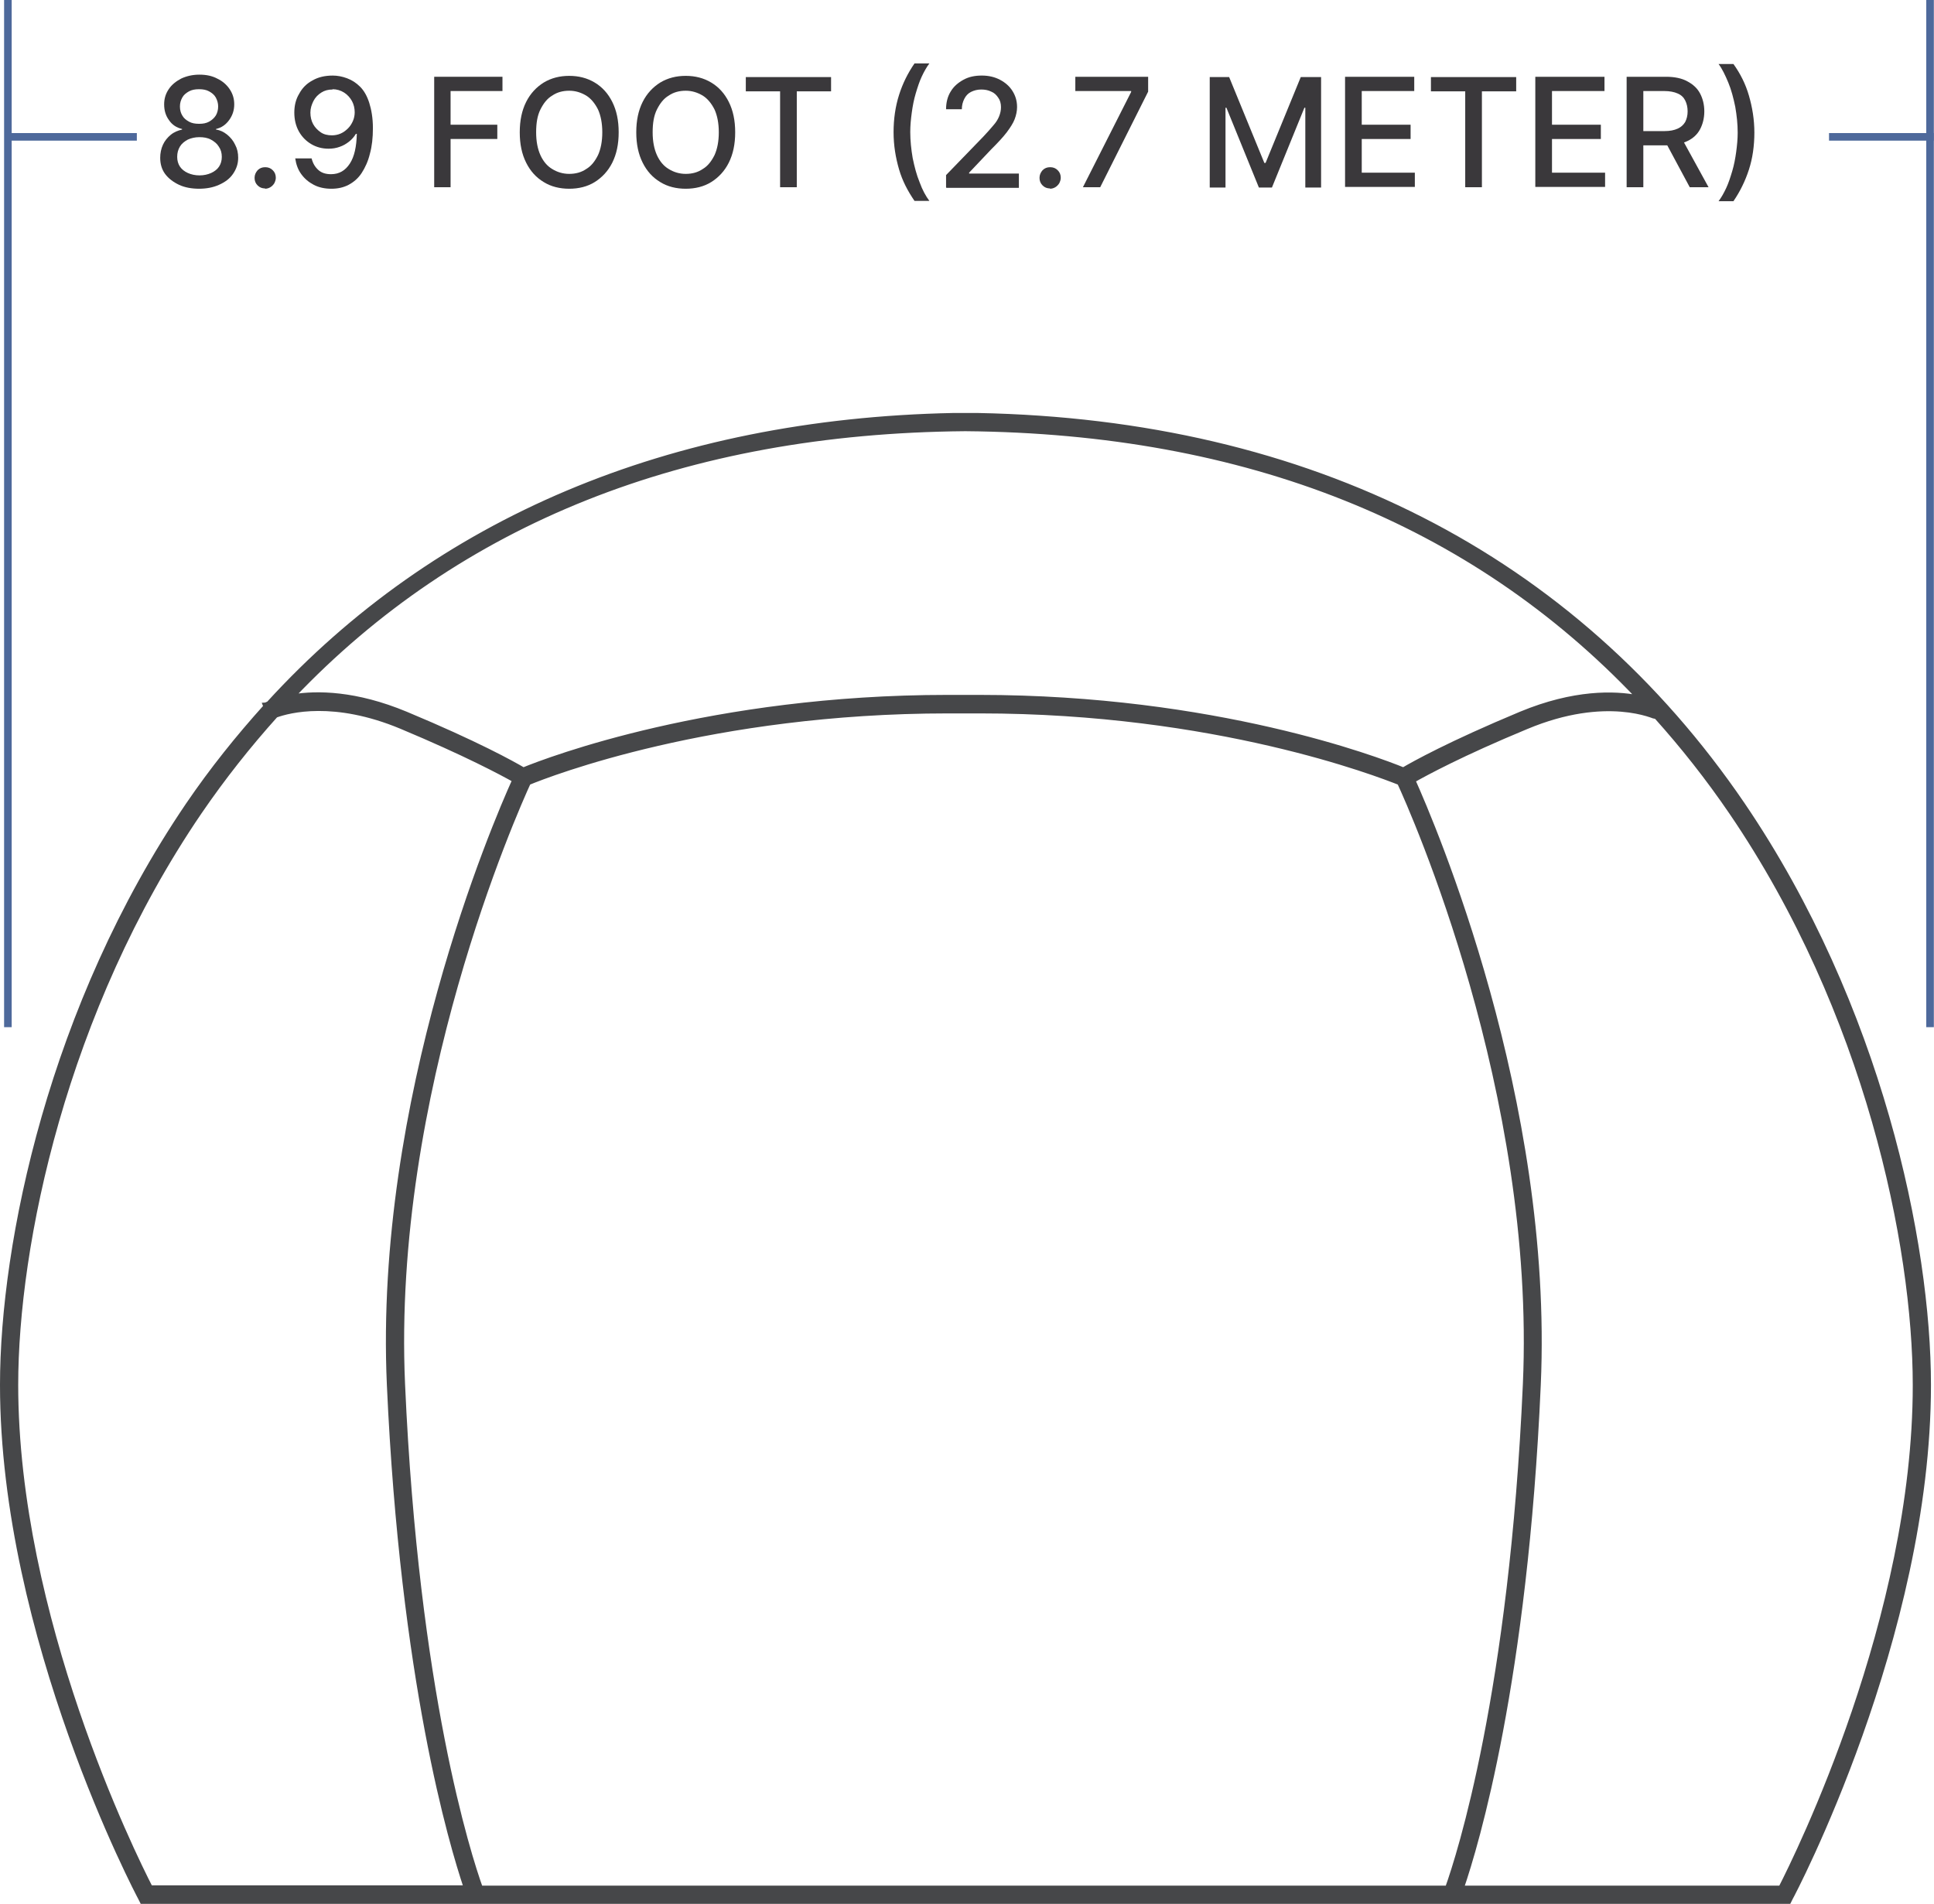 <svg xmlns="http://www.w3.org/2000/svg" id="Layer_2" viewBox="0 0 63.74 62.74"><g id="Header"><path d="M57.44,26.51c-5.58-8.19-14.28-12.62-25.21-12.83h0c-.14,0-.27,0-.41,0-.14,0-.27,0-.41,0h0c-9.33.19-17.03,3.45-22.56,9.5-.07.03-.11.05-.12.05l.02.05c-.91,1.01-1.77,2.08-2.56,3.24C1.68,33.16.07,40.97.07,45.64c0,8.31,4.5,16.82,4.55,16.91l.06.12h54.28l.06-.12c.05-.08,4.55-8.6,4.55-16.91,0-4.67-1.61-12.48-6.13-19.13ZM31.82,14.14c9.26.08,16.69,3.06,22.17,8.84-.78-.15-2.11-.19-3.87.54-2.35.98-3.53,1.64-3.87,1.84-.83-.34-6.21-2.39-13.98-2.39h-1.04c-7.77,0-13.15,2.05-13.98,2.39-.34-.2-1.52-.86-3.87-1.84-1.66-.69-2.93-.7-3.73-.57,5.48-5.76,12.91-8.73,22.15-8.81ZM17.42,25.8c.7-.29,6.04-2.36,13.83-2.36h1.04c7.78,0,13.12,2.08,13.83,2.36.42.91,4.57,10.21,4.14,19.82-.45,10.15-2.18,15.53-2.56,16.59H15.84c-.38-1.06-2.11-6.43-2.56-16.59-.43-9.61,3.72-18.9,4.14-19.82ZM.53,45.64c0-4.6,1.58-12.31,6.05-18.87.78-1.14,1.62-2.2,2.51-3.19.44-.16,1.92-.55,4.13.37,2.15.9,3.32,1.53,3.73,1.76-.64,1.41-4.55,10.51-4.13,19.92.44,9.77,2.06,15.17,2.53,16.57H4.96c-.55-1.07-4.43-8.91-4.43-16.57ZM58.68,62.21h-10.5c.48-1.4,2.1-6.8,2.53-16.57.42-9.41-3.5-18.51-4.13-19.92.41-.23,1.58-.87,3.73-1.76,2.65-1.11,4.25-.32,4.27-.32v-.02c.88.98,1.71,2.03,2.48,3.16,4.47,6.56,6.05,14.26,6.05,18.87,0,7.65-3.88,15.5-4.43,16.57Z" style="fill:#464749; stroke:#464749; stroke-width:.14px;"></path><line x1="63.61" y1="33.85" x2="63.61" style="fill:#4e699b; stroke:#4e699b; stroke-width:.25px;"></line><line x1=".26" y1="33.85" x2=".26" style="fill:#4e699b; stroke:#4e699b; stroke-width:.25px;"></line><line x1=".26" y1="4.51" x2="4.51" y2="4.51" style="fill:#4e699b; stroke:#4e699b; stroke-width:.25px;"></line><line x1="60.28" y1="4.51" x2="63.73" y2="4.51" style="fill:#4e699b; stroke:#4e699b; stroke-width:.25px;"></line><path d="M6.57,6.22c-.25,0-.48-.04-.67-.13-.19-.09-.35-.21-.46-.36s-.16-.33-.16-.53c0-.15.03-.3.09-.43.06-.13.15-.24.26-.33s.24-.14.37-.17v-.02c-.18-.04-.33-.14-.43-.29-.11-.15-.16-.32-.16-.52,0-.19.05-.35.15-.5.1-.15.24-.26.41-.35.17-.08.37-.13.6-.13s.42.04.59.13c.17.08.31.2.41.35s.15.31.15.5c0,.2-.06.37-.17.52-.11.15-.25.25-.43.29v.02c.14.02.26.08.37.17s.2.2.26.33c.07.13.1.27.1.43,0,.2-.06.37-.17.53s-.26.27-.46.36c-.2.09-.42.13-.67.13ZM6.57,5.78c.15,0,.28-.03.39-.08.11-.05.2-.12.26-.21.06-.09.09-.2.09-.32,0-.13-.03-.24-.1-.34-.06-.1-.15-.17-.26-.23-.11-.06-.24-.08-.38-.08s-.27.03-.38.08c-.11.06-.2.13-.26.23-.06.1-.09.21-.09.34,0,.12.03.23.09.32.06.09.15.16.26.21s.24.08.39.08ZM6.57,4.08c.12,0,.23-.02.32-.07.09-.05.17-.12.22-.2s.08-.19.08-.3c0-.11-.03-.21-.08-.3s-.13-.15-.22-.2c-.09-.05-.2-.07-.33-.07s-.24.02-.33.07c-.09.05-.17.11-.22.2-.05.09-.08.18-.08.3,0,.12.03.22.08.3.05.09.13.15.22.2.09.05.2.07.33.07Z" style="fill:#3a383b;"></path><path d="M8.74,6.21c-.1,0-.18-.03-.25-.1-.07-.07-.1-.15-.1-.25s.04-.18.1-.25c.07-.07.15-.1.25-.1s.18.03.25.1.1.15.1.25c0,.06-.02.12-.05.18-.03.05-.08.1-.13.13-.05.03-.11.05-.18.05Z" style="fill:#3a383b;"></path><path d="M10.96,2.49c.16,0,.32.03.48.09s.3.15.43.28c.13.13.23.31.3.53s.12.5.12.83c0,.32-.03.6-.1.85-.06.25-.16.46-.27.63s-.26.3-.43.39c-.17.09-.36.13-.57.13s-.41-.04-.58-.13-.3-.2-.41-.35c-.11-.15-.17-.32-.2-.52h.54c.04.16.11.28.22.38.11.1.25.14.42.14.27,0,.47-.12.62-.35.15-.23.22-.56.23-.98h-.03c-.06.1-.14.19-.23.26-.09.07-.19.13-.31.17-.11.04-.23.06-.36.06-.21,0-.4-.05-.57-.15s-.31-.24-.41-.42c-.1-.18-.15-.39-.15-.62s.05-.44.16-.62c.1-.19.25-.34.44-.44.19-.11.41-.16.67-.16ZM10.96,2.95c-.14,0-.26.03-.37.1-.11.07-.2.16-.26.28-.06.12-.1.24-.1.38s.03.27.09.38c.06.11.15.2.25.27s.23.1.37.1c.1,0,.2-.02.29-.06.09-.04.17-.1.24-.17.07-.07.12-.15.16-.24.04-.09.06-.19.06-.29,0-.13-.03-.26-.09-.37s-.15-.21-.26-.28c-.11-.07-.24-.11-.38-.11Z" style="fill:#3a383b;"></path><path d="M14.31,6.17v-3.64h2.25v.47h-1.71v1.11h1.54v.47h-1.54v1.59h-.55Z" style="fill:#3a383b;"></path><path d="M20.39,4.36c0,.39-.07.72-.21,1-.14.28-.34.49-.58.64s-.53.22-.84.22-.6-.07-.84-.22c-.25-.15-.44-.36-.58-.64-.14-.28-.21-.61-.21-1s.07-.72.21-1c.14-.28.34-.49.58-.64.25-.15.53-.22.84-.22s.59.07.84.22.44.36.58.64c.14.28.21.61.21,1ZM19.85,4.36c0-.3-.05-.55-.14-.75-.1-.2-.23-.36-.39-.46-.17-.1-.35-.16-.56-.16s-.4.05-.56.16c-.17.1-.29.26-.39.46-.1.2-.14.45-.14.75s.05.55.14.75c.09.2.22.36.39.46.16.1.35.16.56.16s.4-.05.56-.16c.17-.1.29-.26.39-.46.09-.2.14-.45.14-.75Z" style="fill:#3a383b;"></path><path d="M24.23,4.36c0,.39-.07.72-.21,1-.14.28-.34.49-.58.64s-.53.22-.84.22-.6-.07-.84-.22c-.25-.15-.44-.36-.58-.64-.14-.28-.21-.61-.21-1s.07-.72.21-1c.14-.28.34-.49.58-.64.25-.15.53-.22.84-.22s.59.07.84.22.44.36.58.64c.14.28.21.61.21,1ZM23.69,4.36c0-.3-.05-.55-.14-.75-.1-.2-.23-.36-.39-.46-.17-.1-.35-.16-.56-.16s-.4.05-.56.16c-.17.1-.29.26-.39.46-.1.2-.14.45-.14.75s.05.55.14.75c.09.2.22.36.39.46.16.1.35.16.56.16s.4-.05.56-.16c.17-.1.29-.26.39-.46.09-.2.14-.45.14-.75Z" style="fill:#3a383b;"></path><path d="M24.58,3.01v-.47h2.81v.47h-1.13v3.16h-.55v-3.16h-1.13Z" style="fill:#3a383b;"></path><path d="M29.45,4.36c0-.44.06-.85.18-1.23s.29-.72.51-1.04h.49c-.09.12-.17.26-.25.43-.08.17-.14.36-.2.56s-.1.41-.13.63c-.03.22-.05.43-.05.64,0,.28.03.57.08.86.06.29.13.56.23.8.09.25.2.45.32.61h-.49c-.22-.32-.4-.66-.51-1.04s-.18-.78-.18-1.23Z" style="fill:#3a383b;"></path><path d="M31.18,6.17v-.4l1.23-1.27c.13-.14.24-.26.33-.37.09-.1.15-.2.19-.3s.06-.2.06-.3c0-.12-.03-.23-.09-.31-.06-.09-.13-.16-.23-.2-.1-.05-.21-.07-.33-.07-.13,0-.24.03-.34.08s-.17.13-.22.23c-.05.1-.08.21-.08.34h-.52c0-.22.05-.42.15-.58.1-.17.24-.29.42-.39s.38-.14.61-.14.43.05.6.14c.17.09.31.21.41.37.1.16.15.33.15.53,0,.13-.03.27-.08.4-.05.13-.14.27-.26.43-.12.16-.3.35-.52.57l-.72.76v.03h1.64v.47h-2.39Z" style="fill:#3a383b;"></path><path d="M34.61,6.21c-.1,0-.18-.03-.25-.1-.07-.07-.1-.15-.1-.25s.04-.18.1-.25c.07-.07.15-.1.25-.1s.18.03.25.1.1.15.1.25c0,.06-.02.12-.05.18-.03.05-.08.1-.13.13-.05.03-.11.05-.18.05Z" style="fill:#3a383b;"></path><path d="M35.69,6.17l1.59-3.14v-.03h-1.84v-.47h2.4v.49l-1.58,3.15h-.57Z" style="fill:#3a383b;"></path><path d="M39.84,2.54h.67l1.16,2.83h.04l1.16-2.83h.67v3.64h-.52v-2.63h-.03l-1.07,2.63h-.43l-1.07-2.63h-.03v2.63h-.52v-3.64Z" style="fill:#3a383b;"></path><path d="M44.33,6.17v-3.64h2.28v.47h-1.73v1.11h1.61v.47h-1.61v1.11h1.75v.47h-2.3Z" style="fill:#3a383b;"></path><path d="M47.16,3.01v-.47h2.81v.47h-1.13v3.16h-.55v-3.16h-1.13Z" style="fill:#3a383b;"></path><path d="M50.6,6.17v-3.64h2.28v.47h-1.73v1.11h1.61v.47h-1.61v1.11h1.75v.47h-2.3Z" style="fill:#3a383b;"></path><path d="M53.61,6.17v-3.64h1.3c.28,0,.52.05.7.15.19.1.33.23.42.4.09.17.14.37.14.59s-.05.42-.14.59c-.09.17-.23.3-.42.39-.19.09-.42.14-.7.14h-.98v-.47h.93c.18,0,.32-.03.43-.08.11-.05.19-.12.25-.22.05-.1.08-.21.08-.35s-.03-.26-.08-.36-.13-.18-.25-.23c-.11-.05-.26-.08-.44-.08h-.69v3.17h-.55ZM55.41,4.53l.9,1.64h-.62l-.88-1.64h.61Z" style="fill:#3a383b;"></path><path d="M57.82,4.36c0,.45-.06.86-.18,1.23s-.29.72-.51,1.04h-.49c.09-.12.17-.26.25-.43.08-.17.14-.36.2-.56.06-.2.1-.41.13-.63s.05-.43.05-.64c0-.28-.03-.56-.08-.85-.06-.29-.13-.56-.23-.8s-.2-.45-.32-.61h.49c.23.32.4.66.51,1.04s.18.78.18,1.23Z" style="fill:#3a383b;"></path></g></svg>